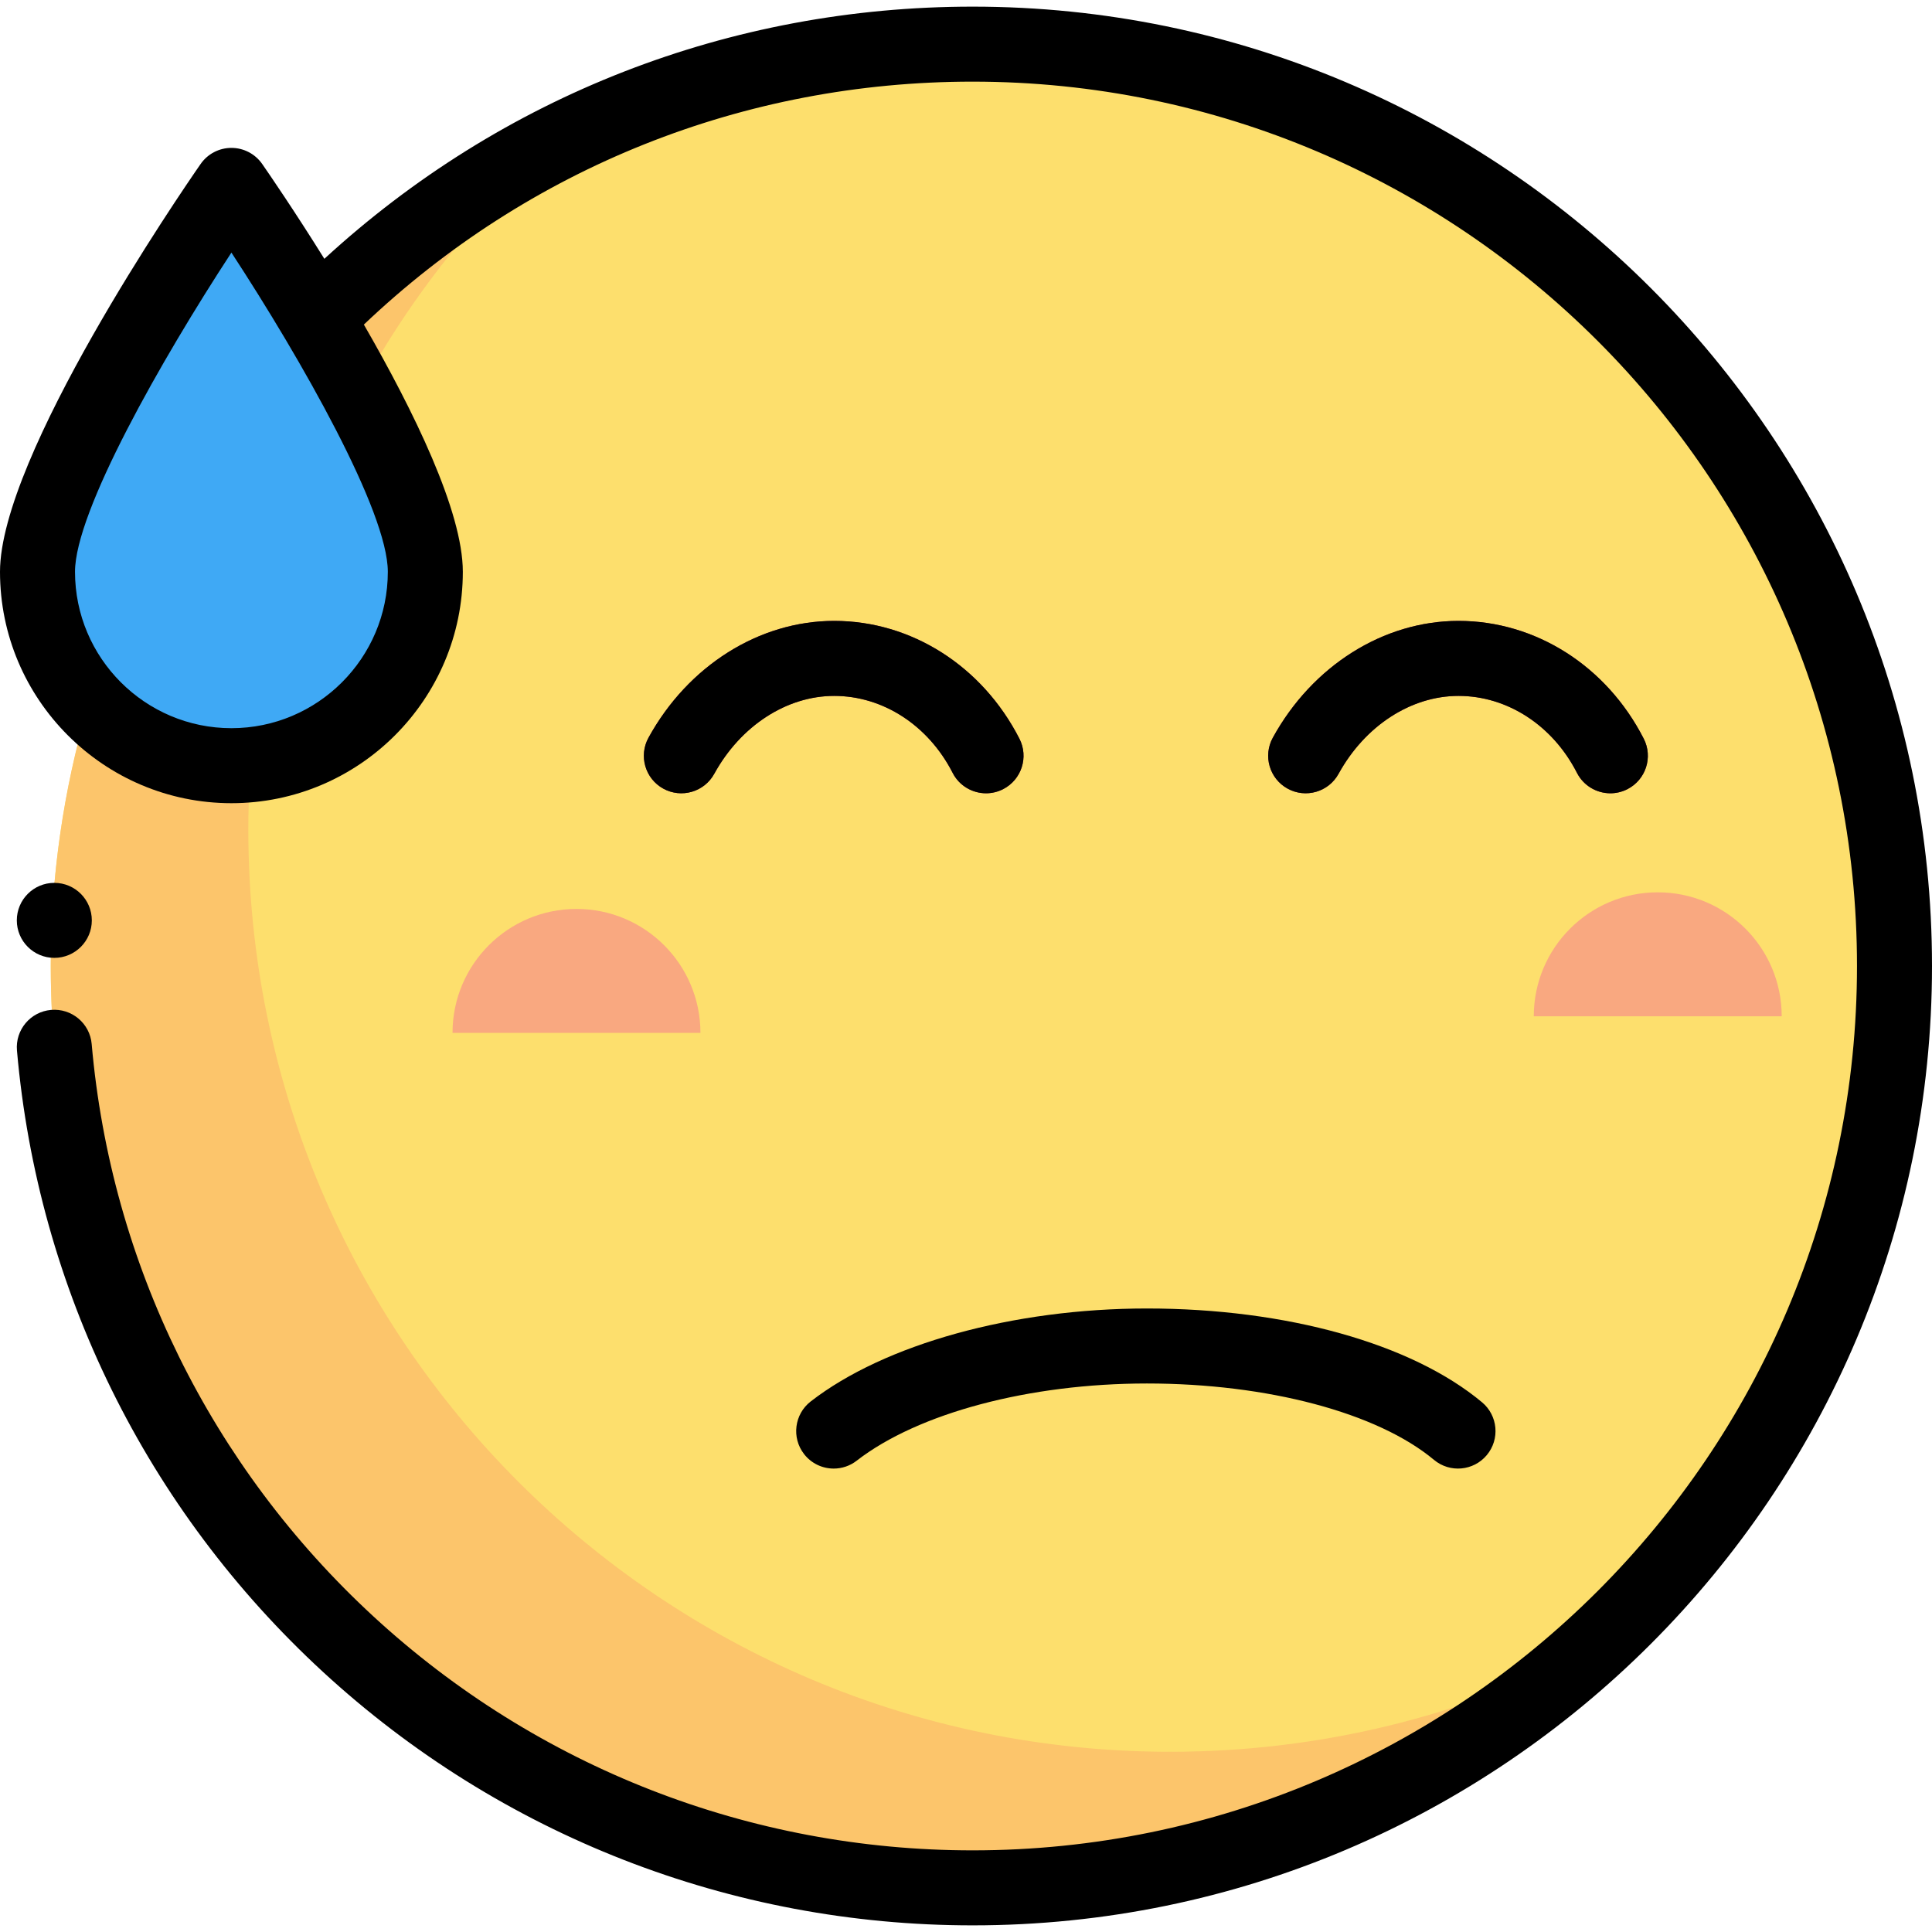 <?xml version="1.0" encoding="iso-8859-1"?>
<!-- Generator: Adobe Illustrator 19.0.0, SVG Export Plug-In . SVG Version: 6.00 Build 0)  -->
<svg version="1.1" id="Layer_1" xmlns="http://www.w3.org/2000/svg" xmlns:xlink="http://www.w3.org/1999/xlink" x="0px" y="0px"
	 viewBox="0 0 511.999 511.999" style="enable-background:new 0 0 511.999 511.999;" xml:space="preserve">
<circle style="fill:#FDDF6D;" cx="257.753" cy="256.003" r="244.303"/>
<path style="fill:#FCC56B;" d="M310.113,464.236c-134.925,0-244.302-109.377-244.302-244.302
	c0-72.085,31.227-136.869,80.884-181.585C67.603,78.788,13.459,161.07,13.459,255.999c0,134.924,109.377,244.302,244.302,244.302
	c62.84,0,120.131-23.733,163.418-62.715C387.857,454.623,350.108,464.236,310.113,464.236z"/>
<g>
	<path style="fill:#7F184C;" d="M426.766,210.228c-3.616,0-7.101-1.98-8.86-5.421c-6.423-12.574-18.447-20.387-31.383-20.387
		c-12.61,0-24.792,7.915-31.795,20.654c-2.644,4.812-8.689,6.565-13.497,3.922c-4.81-2.644-6.566-8.686-3.922-13.497
		c10.495-19.095,29.353-30.957,49.214-30.957c20.442,0,39.249,11.963,49.086,31.224c2.497,4.887,0.558,10.874-4.332,13.372
		C429.831,209.876,428.286,210.228,426.766,210.228z"/>
	<path style="fill:#7F184C;" d="M261.314,210.228c-3.616,0-7.101-1.98-8.86-5.421c-6.423-12.574-18.447-20.387-31.383-20.387
		c-12.61,0-24.792,7.915-31.795,20.654c-2.644,4.812-8.688,6.565-13.497,3.922c-4.81-2.644-6.566-8.686-3.922-13.497
		c10.495-19.095,29.353-30.957,49.214-30.957c20.442,0,39.249,11.963,49.086,31.224c2.497,4.887,0.558,10.874-4.332,13.372
		C264.38,209.876,262.835,210.228,261.314,210.228z"/>
</g>
<g>
	<path style="fill:#F9A880;" d="M152.774,240.876c-18.143,0-32.852,14.708-32.852,32.852h65.702
		C185.626,255.583,170.917,240.876,152.774,240.876z"/>
	<path style="fill:#F9A880;" d="M439.319,236.473c-18.143,0-32.852,14.708-32.852,32.852h65.702
		C472.169,251.181,457.461,236.473,439.319,236.473z"/>
</g>
<path style="fill:#3FA9F5;" d="M112.715,151.527c0,28.381-23.007,51.388-51.388,51.388S9.939,179.907,9.939,151.527
	S61.326,49.133,61.326,49.133S112.715,123.146,112.715,151.527z"/>
<path d="M257.761,1.759c-64.265,0-124.804,23.644-171.803,66.83C77.963,55.771,71.324,46.105,69.49,43.464
	c-1.857-2.675-4.907-4.271-8.163-4.271c-3.257,0-6.306,1.595-8.163,4.271C47.722,51.301,0,120.917,0,151.527
	c0,33.816,27.511,61.326,61.326,61.326s61.328-27.511,61.328-61.326c0-15.985-13.014-42.603-26.226-65.51
	c43.73-41.567,100.731-64.381,161.332-64.381c129.229,0,234.362,105.135,234.362,234.363S386.987,490.362,257.76,490.362
	c-58.998,0-115.371-21.999-158.736-61.94c-43.109-39.711-69.649-93.603-74.729-151.751c-0.476-5.469-5.302-9.513-10.765-9.036
	c-5.469,0.477-9.515,5.298-9.036,10.765c5.511,63.097,34.3,121.567,81.064,164.641c47.044,43.333,108.199,67.198,172.202,67.198
	c140.188,0,254.239-114.051,254.239-254.24S397.949,1.759,257.761,1.759z M61.326,192.976c-22.855,0-41.449-18.594-41.449-41.449
	c0-15.943,22.867-56.162,41.45-84.59c18.584,28.422,41.449,68.633,41.449,84.59C102.778,174.381,84.182,192.976,61.326,192.976z"/>
<path d="M354.727,205.074c7.003-12.739,19.187-20.654,31.795-20.654c12.936,0,24.96,7.813,31.383,20.387
	c1.757,3.441,5.244,5.421,8.86,5.421c1.52,0,3.065-0.351,4.512-1.089c4.888-2.498,6.827-8.484,4.332-13.372
	c-9.837-19.26-28.644-31.224-49.086-31.224c-19.86,0-38.719,11.861-49.214,30.957c-2.644,4.81-0.888,10.852,3.922,13.497
	C346.039,211.64,352.083,209.886,354.727,205.074z"/>
<path d="M221.072,164.543c-19.86,0-38.719,11.861-49.214,30.957c-2.644,4.81-0.888,10.852,3.922,13.497
	c4.809,2.644,10.852,0.889,13.497-3.922c7.003-12.739,19.187-20.654,31.795-20.654c12.936,0,24.96,7.813,31.383,20.387
	c1.757,3.441,5.244,5.421,8.86,5.421c1.52,0,3.065-0.351,4.512-1.089c4.888-2.498,6.827-8.484,4.332-13.372
	C260.321,176.508,241.514,164.543,221.072,164.543z"/>
<path d="M214.845,371.397c-4.337,3.365-5.126,9.607-1.761,13.943c1.96,2.526,4.892,3.847,7.859,3.847
	c2.128,0,4.274-0.681,6.085-2.086c16.271-12.622,45.744-20.463,76.911-20.463c31.976,0,61.127,7.756,76.079,20.239
	c4.211,3.518,10.479,2.954,13.997-1.259c3.518-4.213,2.954-10.481-1.259-13.997c-18.641-15.566-51.845-24.86-88.818-24.86
	C268.573,346.761,234.433,356.2,214.845,371.397z"/>
<circle cx="14.395" cy="243.905" r="9.939"/>
<g>
</g>
<g>
</g>
<g>
</g>
<g>
</g>
<g>
</g>
<g>
</g>
<g>
</g>
<g>
</g>
<g>
</g>
<g>
</g>
<g>
</g>
<g>
</g>
<g>
</g>
<g>
</g>
<g>
</g>
</svg>
